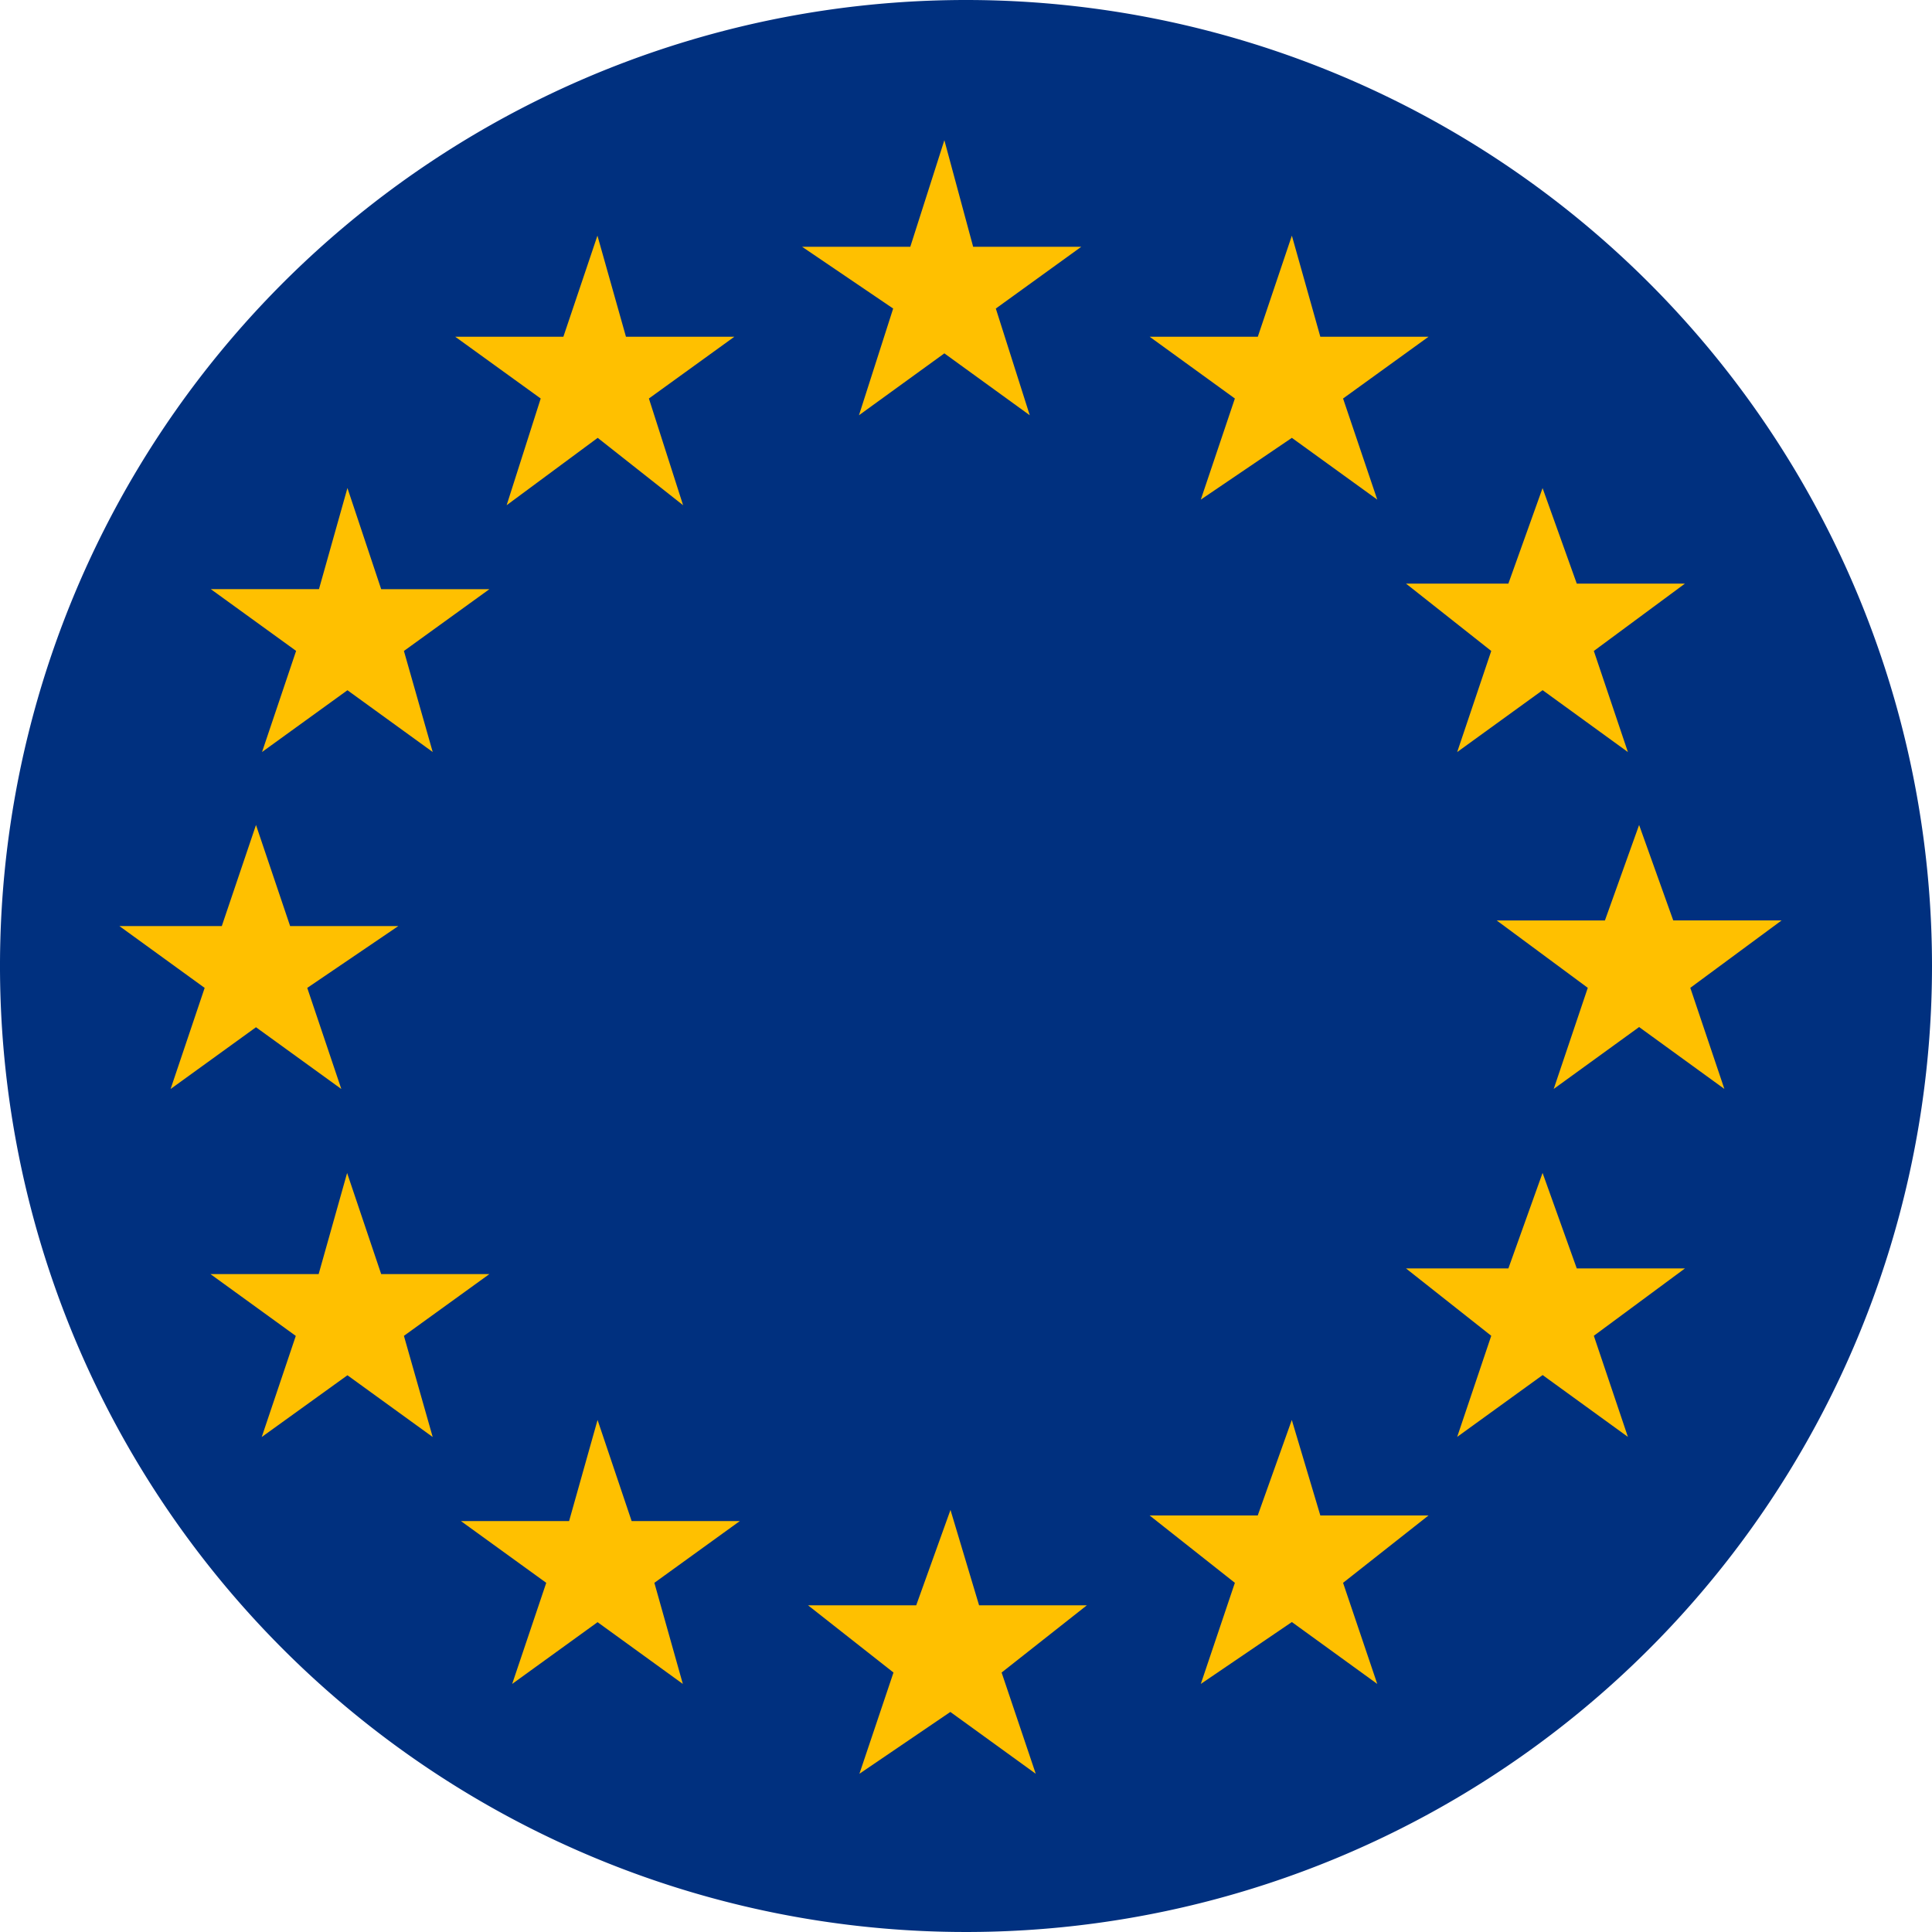 <svg xmlns="http://www.w3.org/2000/svg" xmlns:xlink="http://www.w3.org/1999/xlink" id="Group_785" data-name="Group 785" width="30" height="30" viewBox="0 0 30 30"><defs><clipPath id="clip-path"><rect id="Rectangle_1412" data-name="Rectangle 1412" width="30" height="30" fill="none"></rect></clipPath></defs><g id="Group_784" data-name="Group 784" transform="translate(0 0)" clip-path="url(#clip-path)"><path id="Path_1872" data-name="Path 1872" d="M30,15A15,15,0,1,1,15,0,15,15,0,0,1,30,15" transform="translate(0 0)" fill="#00307f"></path><path id="Path_1873" data-name="Path 1873" d="M27.621,6.018H29.3l-1.327.959L28.5,8.634l-1.326-.961-1.326.961.531-1.657-1.414-.959h1.68l.529-1.655Z" transform="translate(-12.51 -2.186)" fill="#ffc000" fill-rule="evenodd"></path><path id="Path_1874" data-name="Path 1874" d="M26.824,48.466h-1.68l1.327,1.044-.529,1.572,1.412-.96,1.326.96L28.15,49.51l1.324-1.044H27.8l-.444-1.481Z" transform="translate(-12.597 -23.539)" fill="#ffc000"></path><path id="Path_1875" data-name="Path 1875" d="M38.425,45.668h1.68l-1.327,1.046.531,1.57-1.326-.961-1.414.961.529-1.57-1.324-1.046h1.679l.529-1.483Z" transform="translate(-17.923 -22.136)" fill="#ffc000" fill-rule="evenodd"></path><path id="Path_1876" data-name="Path 1876" d="M38.425,8.9h1.68l-1.327.959.531,1.57-1.326-.959-1.414.959.529-1.57L35.775,8.9h1.679l.529-1.57Z" transform="translate(-17.923 -3.671)" fill="#ffc000" fill-rule="evenodd"></path><path id="Path_1877" data-name="Path 1877" d="M46.4,16.672h1.68l-1.415,1.046.529,1.57-1.324-.961-1.327.961.529-1.57-1.324-1.046h1.59l.531-1.483Z" transform="translate(-21.916 -7.61)" fill="#ffc000" fill-rule="evenodd"></path><path id="Path_1878" data-name="Path 1878" d="M46.4,37.982h1.68l-1.415,1.046.529,1.57-1.324-.96-1.327.96.529-1.57-1.324-1.046h1.59l.531-1.483Z" transform="translate(-21.916 -18.286)" fill="#ffc000" fill-rule="evenodd"></path><path id="Path_1879" data-name="Path 1879" d="M49.317,27.153H51L49.582,28.2l.529,1.57-1.324-.961-1.326.961.529-1.57-1.414-1.046h1.68l.531-1.483Z" transform="translate(-23.335 -12.861)" fill="#ffc000" fill-rule="evenodd"></path><path id="Path_1880" data-name="Path 1880" d="M16.817,8.9H18.5l-1.327.959.531,1.657-1.326-1.046-1.414,1.046.529-1.657L14.166,8.9h1.679l.529-1.57Z" transform="translate(-7.097 -3.671)" fill="#ffc000" fill-rule="evenodd"></path><path id="Path_1881" data-name="Path 1881" d="M9.2,16.759h1.68l-1.327.959L10,19.287l-1.324-.959-1.326.959.529-1.57-1.325-.959h1.68l.442-1.57Z" transform="translate(-3.281 -7.61)" fill="#ffc000" fill-rule="evenodd"></path><path id="Path_1882" data-name="Path 1882" d="M6.367,27.24h1.68L6.633,28.2l.529,1.57-1.325-.959-1.326.959.529-1.57L3.716,27.24h1.59l.531-1.57Z" transform="translate(-1.862 -12.86)" fill="#ffc000" fill-rule="evenodd"></path><path id="Path_1883" data-name="Path 1883" d="M9.2,38.07h1.68l-1.327.959L10,40.6l-1.324-.959L7.345,40.6l.529-1.57L6.549,38.07h1.68l.442-1.57Z" transform="translate(-3.281 -18.286)" fill="#ffc000" fill-rule="evenodd"></path><path id="Path_1884" data-name="Path 1884" d="M16.994,45.755h1.68l-1.327.959.442,1.57-1.324-.959-1.326.959.529-1.57-1.325-.959h1.68l.442-1.57Z" transform="translate(-7.186 -22.136)" fill="#ffc000" fill-rule="evenodd"></path></g></svg>